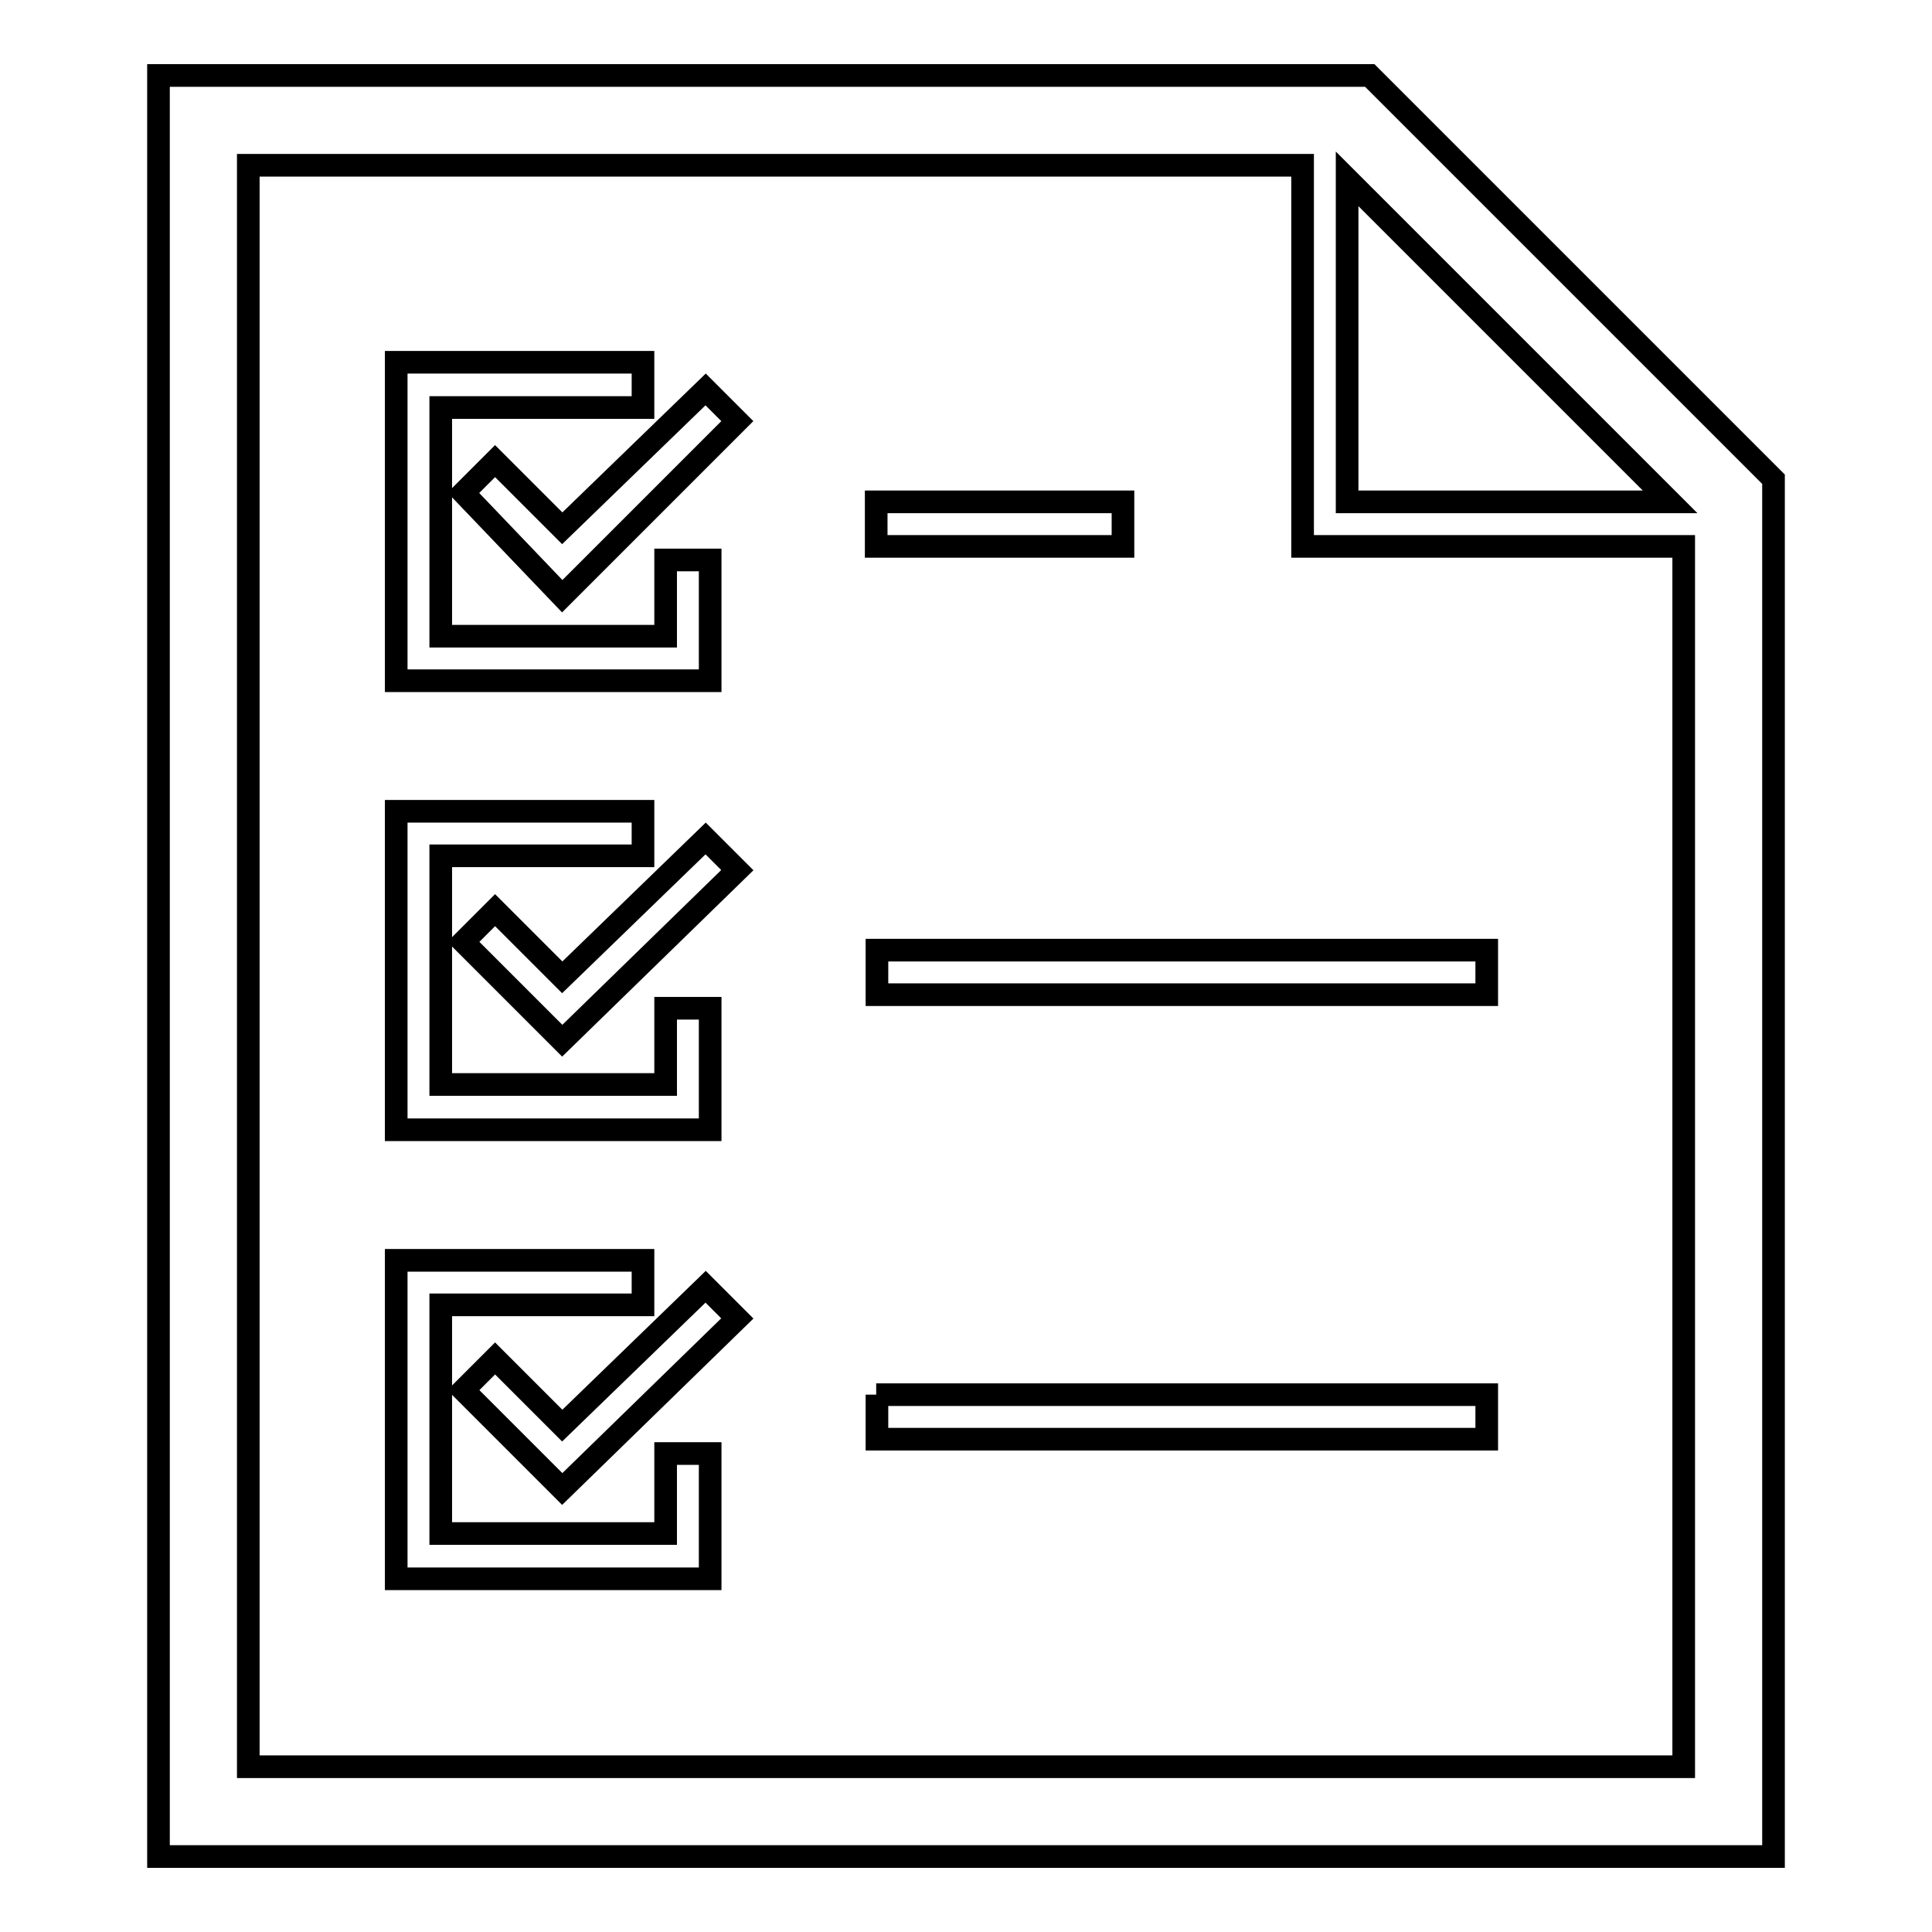 <?xml version="1.0" encoding="utf-8"?>
<!-- Svg Vector Icons : http://www.onlinewebfonts.com/icon -->
<!DOCTYPE svg PUBLIC "-//W3C//DTD SVG 1.1//EN" "http://www.w3.org/Graphics/SVG/1.1/DTD/svg11.dtd">
<svg version="1.1" xmlns="http://www.w3.org/2000/svg" xmlns:xlink="http://www.w3.org/1999/xlink" x="0px" y="0px" viewBox="0 0 256 256" enable-background="new 0 0 256 256" xml:space="preserve">
<g> <path stroke-width="3" fill-opacity="0" stroke="#000000"  d="M235,72.4v-8.9L181.5,10H21v236h214V72.4z M32.9,234.1V21.9h139.7v50.5h50.5v161.7H32.9z M178.5,23.7 l42.8,42.8h-42.8V23.7z"/> <path stroke-width="3" fill-opacity="0" stroke="#000000"  d="M116.1,125.9H197v5.9h-80.8V125.9z M94.1,133.6h-5.9v10.1H58.4v-30.3h26.8v-5.9H52.5v42.2h41.6V133.6z"/> <path stroke-width="3" fill-opacity="0" stroke="#000000"  d="M74.5,129.5l-8.9-8.9l-4.2,4.2l13.1,13.1l23.2-22.6l-4.2-4.2L74.5,129.5z M116.1,66.5h32.7v5.9h-32.7V66.5z  M94.1,74.2h-5.9v10.1H58.4V54h26.8V48H52.5v42.2h41.6V74.2z"/> <path stroke-width="3" fill-opacity="0" stroke="#000000"  d="M74.5,70l-8.9-8.9l-4.2,4.2L74.5,79l23.2-23.2l-4.2-4.2L74.5,70z M116.1,184.8H197v5.9h-80.8V184.8z  M88.2,203.2H58.4v-30.3h26.8v-5.9H52.5v42.2h41.6v-16.6h-5.9V203.2z"/> <path stroke-width="3" fill-opacity="0" stroke="#000000"  d="M74.5,188.9l-8.9-8.9l-4.2,4.2l13.1,13.1l23.2-22.6l-4.2-4.2L74.5,188.9z"/></g>
</svg>